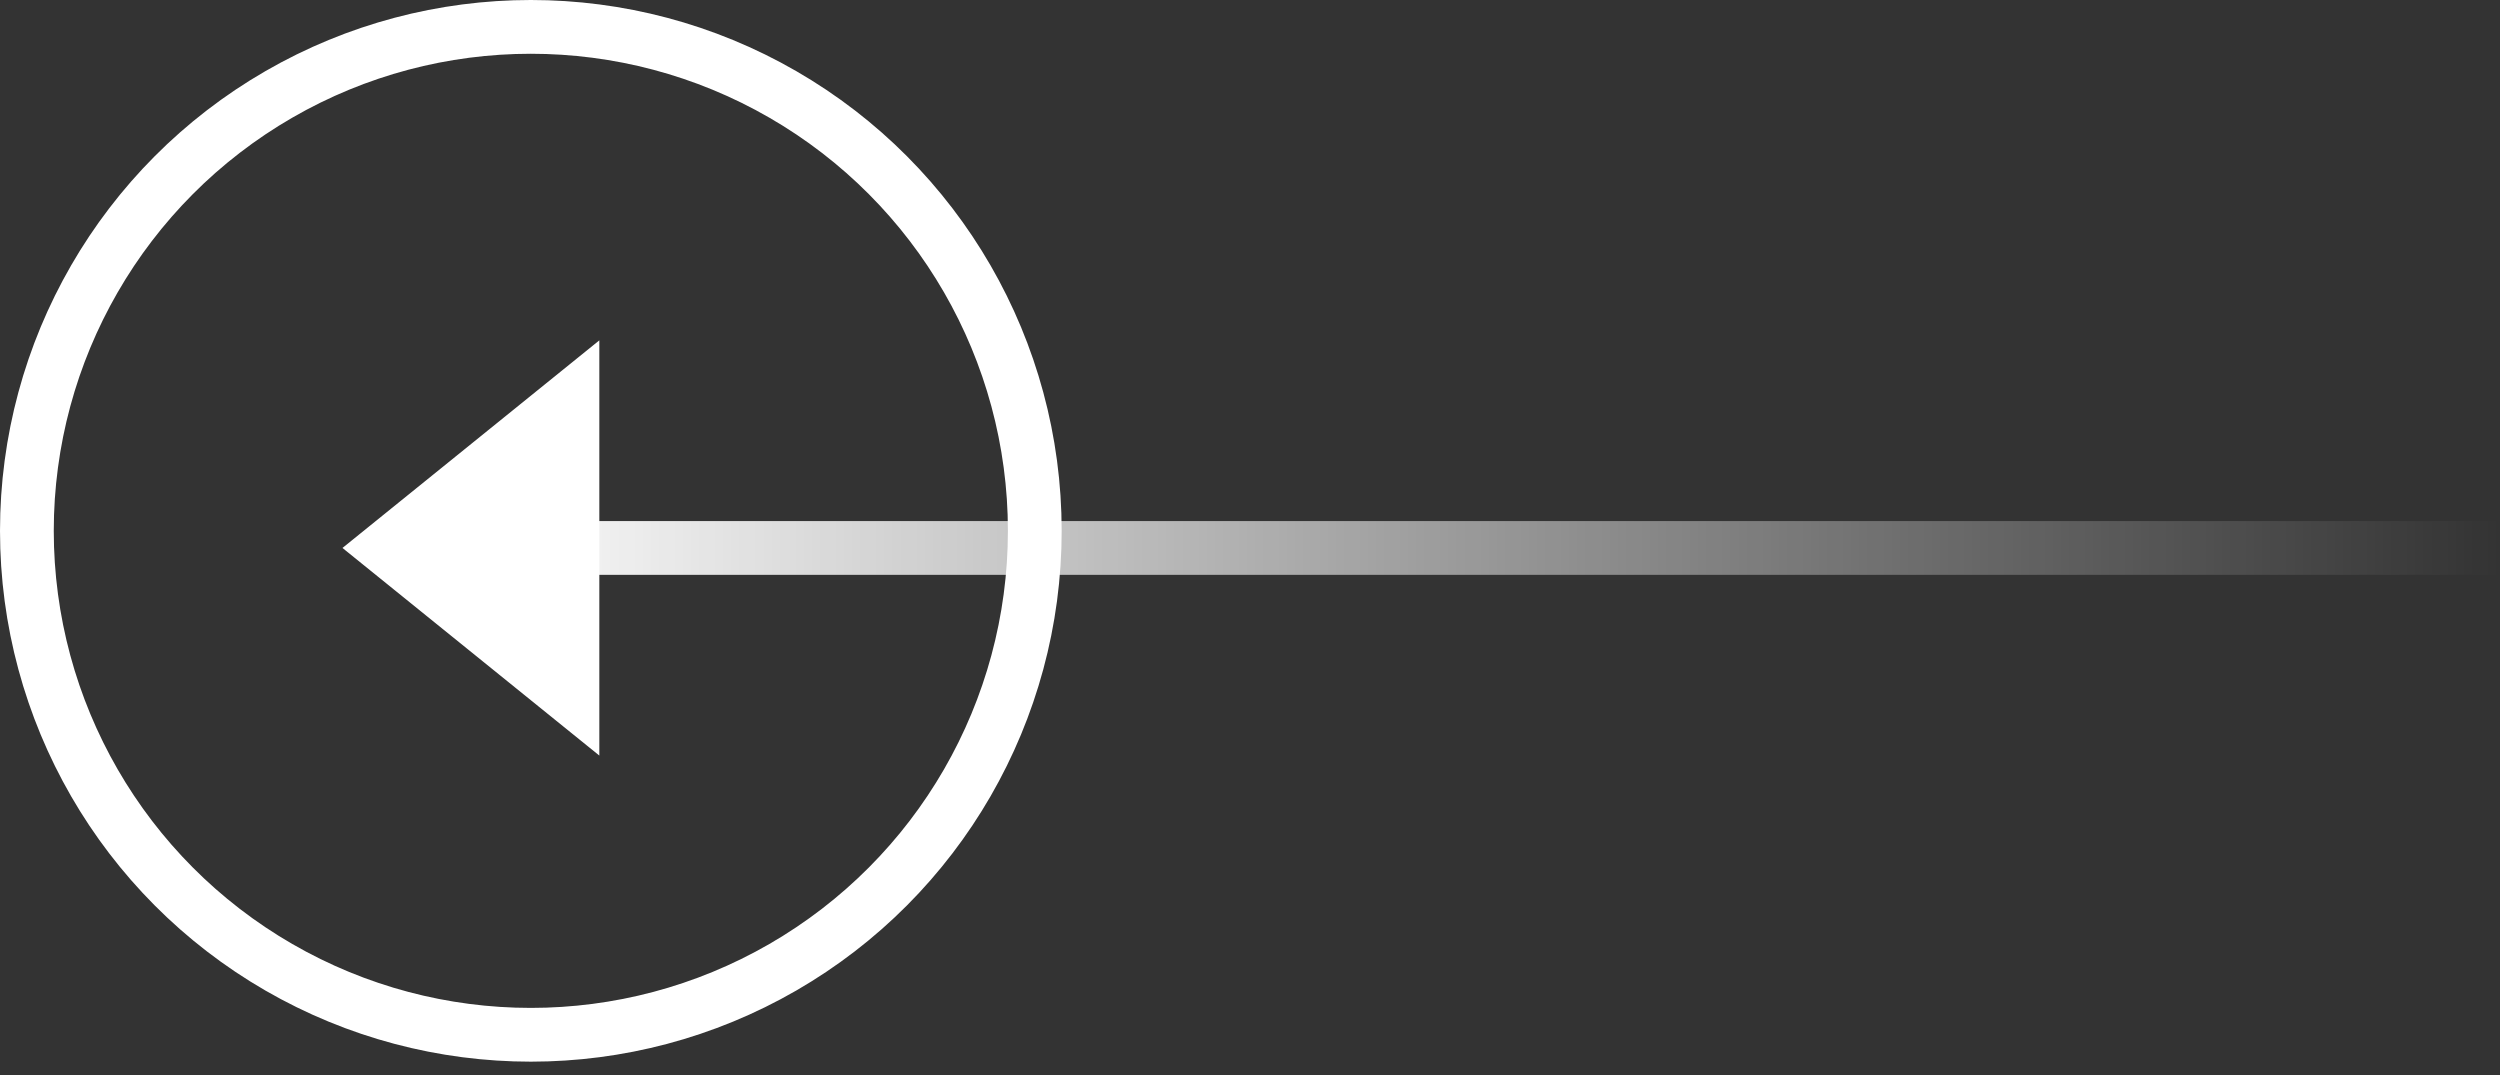 <svg width="93" height="40" viewBox="0 0 93 40" fill="none" xmlns="http://www.w3.org/2000/svg">
<rect x="0" y="0" width="93" height="40" fill="#333333" stroke="none"/>
<path d="M93 20.384H16.562" stroke="url(#paint0_linear_2_2355)" stroke-width="2"/>
<path d="M12.74 20.384L22.295 28.107L22.295 12.661L12.74 20.384Z" fill="white"/>
<circle r="18.747" transform="matrix(-1 0 0 1 19.747 19.747)" stroke="white" stroke-width="2"/>
<defs>
<linearGradient id="paint0_linear_2_2355" x1="16.562" y1="21.384" x2="93" y2="21.384" gradientUnits="userSpaceOnUse">
<stop stop-color="white"/>
<stop offset="1" stop-color="white" stop-opacity="0"/>
</linearGradient>
</defs>
</svg>
